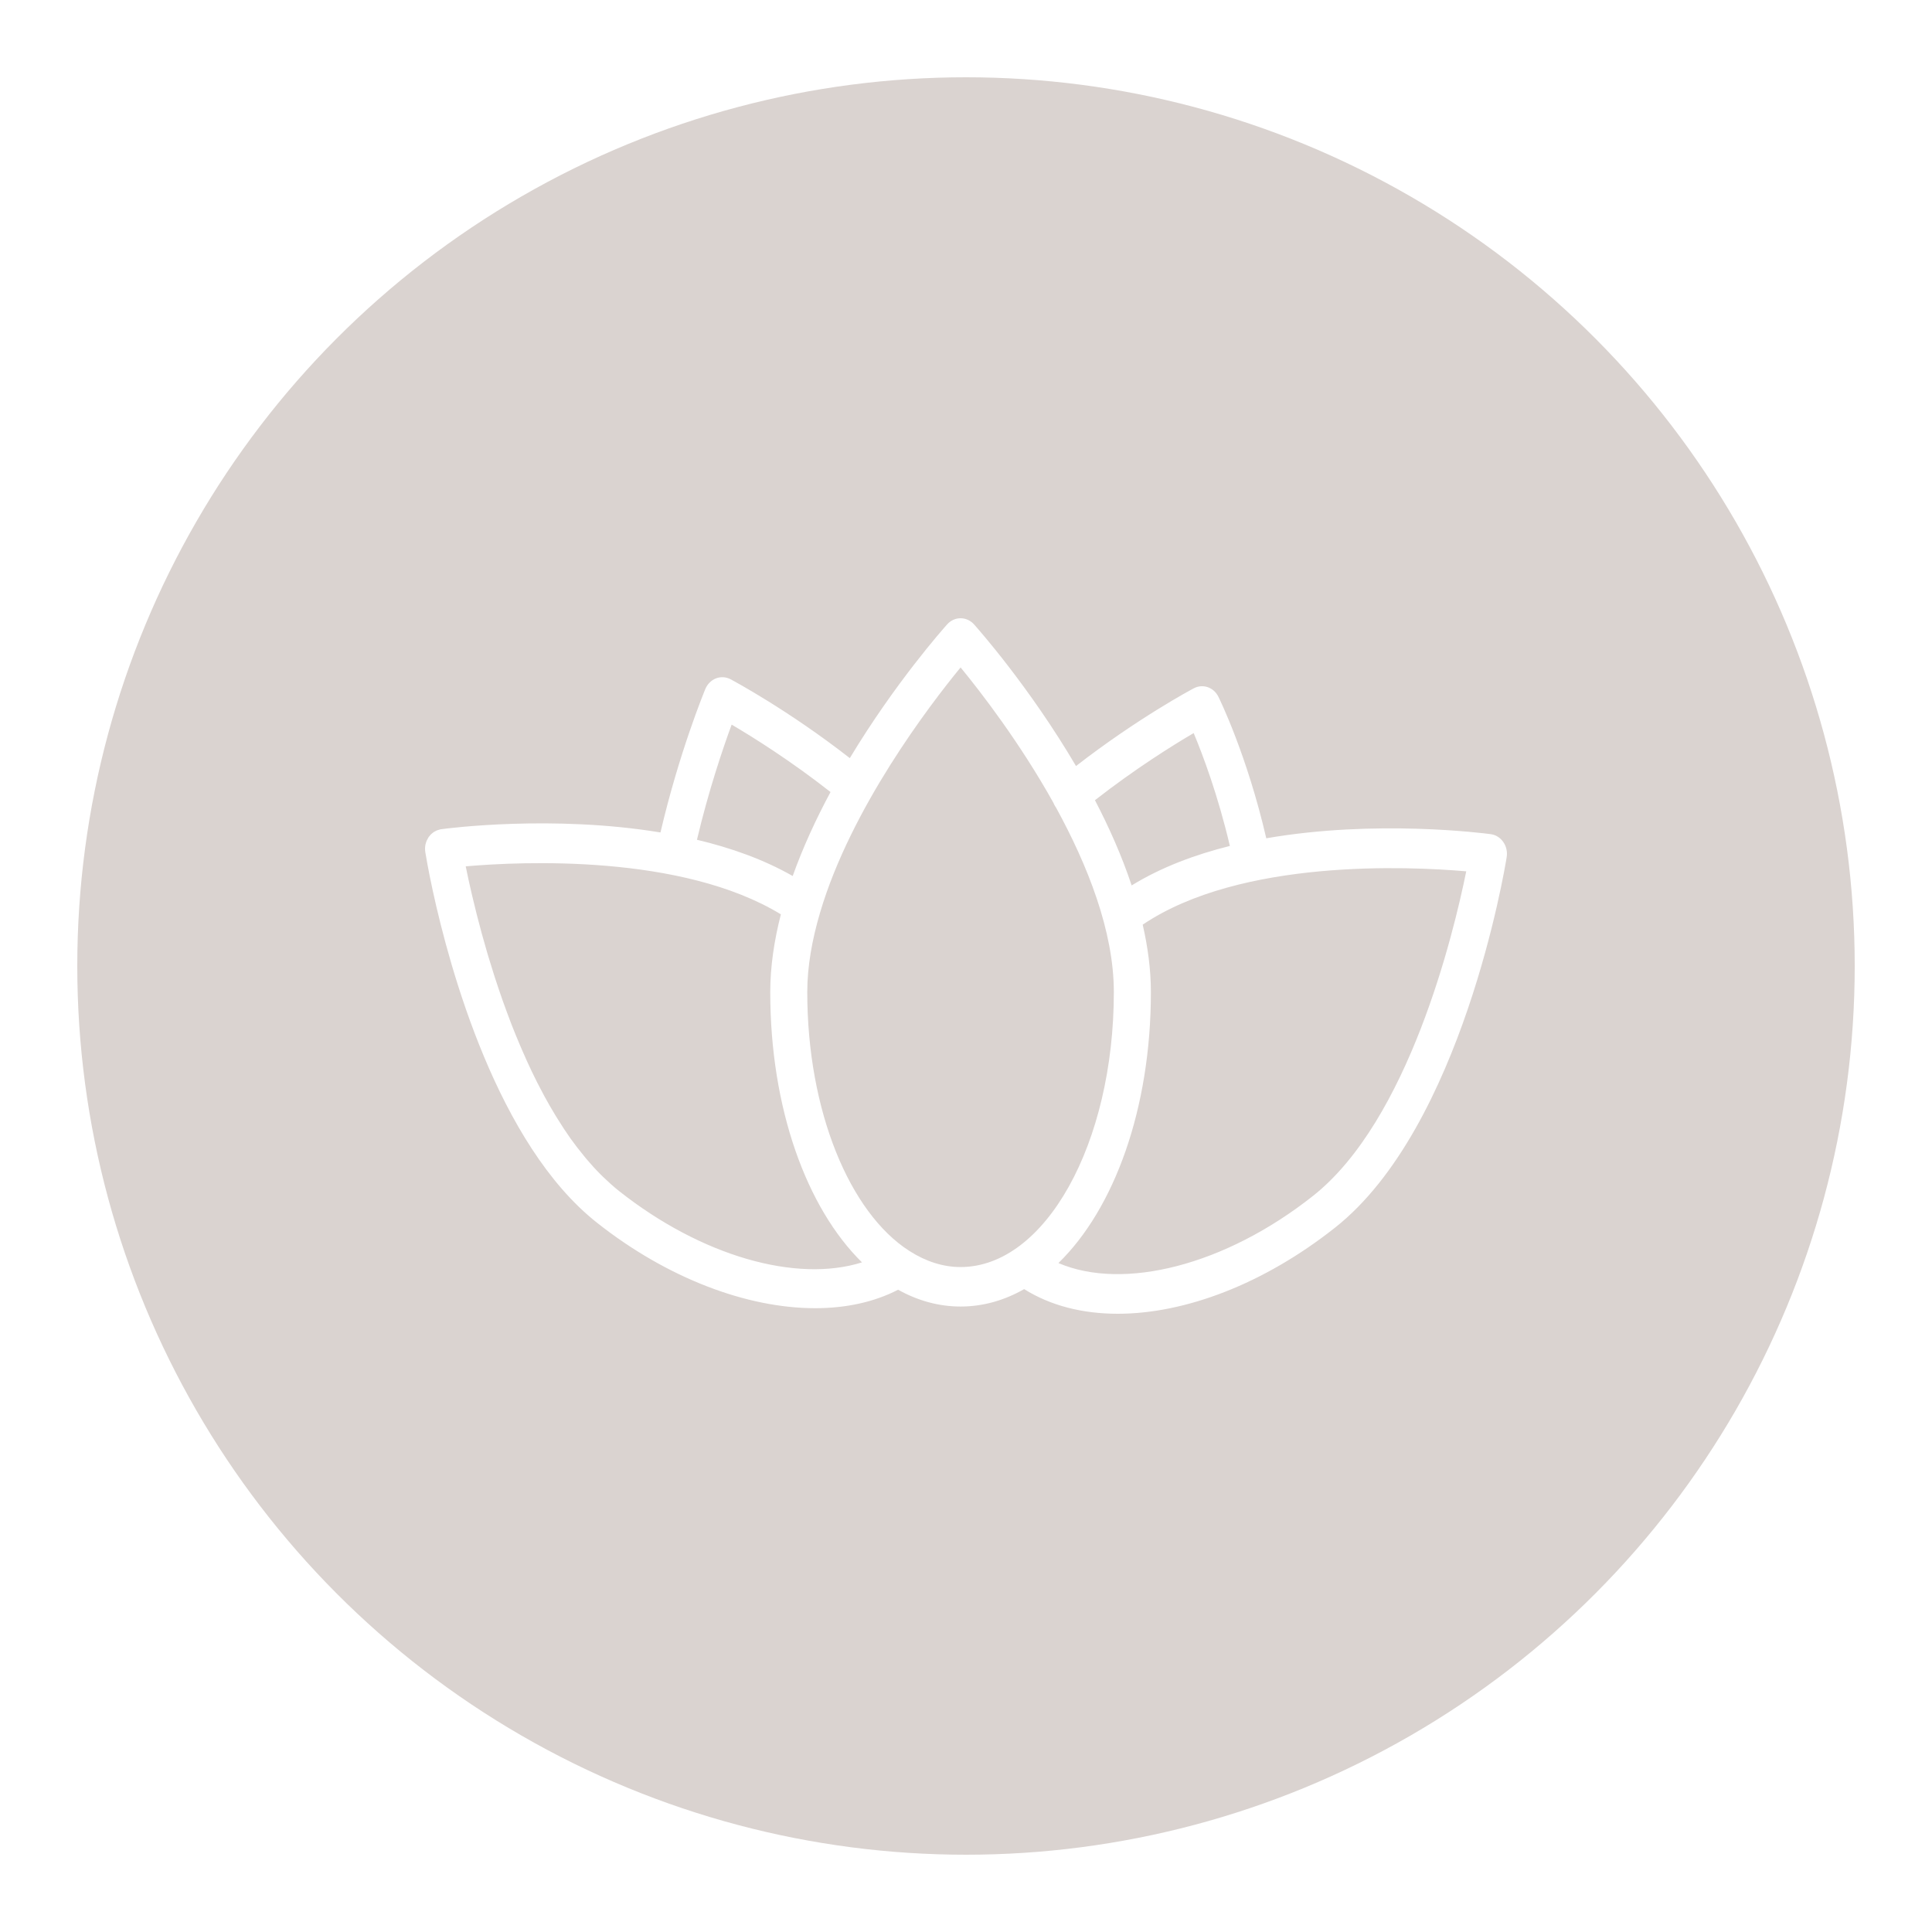 <?xml version="1.0" encoding="UTF-8"?> <svg xmlns="http://www.w3.org/2000/svg" width="50" height="50" viewBox="0 0 50 50" fill="none"> <rect width="50" height="50" fill="white"></rect> <circle cx="25" cy="25" r="23" fill="#DAD3D0"></circle> <path d="M38.905 21.791C38.828 21.679 38.711 21.606 38.581 21.588C38.407 21.565 35.605 21.202 32.771 21.695C32.275 19.546 31.564 18.095 31.532 18.032C31.411 17.786 31.129 17.69 30.896 17.813C30.832 17.846 29.437 18.591 27.847 19.825C26.643 17.776 25.307 16.27 25.206 16.157C25.115 16.057 24.99 16 24.86 16C24.729 16 24.604 16.057 24.514 16.157C24.415 16.267 23.164 17.676 21.993 19.62C20.387 18.368 18.97 17.613 18.906 17.579C18.789 17.517 18.653 17.509 18.53 17.556C18.408 17.604 18.308 17.702 18.255 17.829C18.226 17.9 17.578 19.467 17.093 21.544C14.305 21.084 11.587 21.436 11.418 21.46C11.415 21.46 11.412 21.462 11.408 21.462C11.405 21.463 11.401 21.462 11.398 21.463C11.385 21.465 11.374 21.471 11.362 21.474C11.346 21.478 11.33 21.482 11.315 21.488C11.298 21.494 11.283 21.503 11.268 21.511C11.255 21.517 11.242 21.523 11.229 21.531C11.214 21.541 11.2 21.553 11.185 21.565C11.175 21.574 11.164 21.582 11.154 21.592C11.14 21.605 11.128 21.621 11.116 21.637C11.109 21.645 11.1 21.653 11.094 21.662C11.093 21.664 11.092 21.666 11.091 21.667C11.079 21.685 11.069 21.705 11.06 21.724C11.054 21.734 11.048 21.744 11.044 21.754C11.033 21.78 11.024 21.807 11.018 21.834C11.016 21.839 11.014 21.844 11.013 21.849C10.998 21.914 10.996 21.983 11.007 22.053C11.017 22.115 11.077 22.485 11.2 23.051C11.64 25.075 12.878 29.613 15.45 31.644C17.27 33.083 19.332 33.856 21.096 33.856C21.888 33.856 22.62 33.7 23.243 33.378C23.747 33.659 24.291 33.813 24.86 33.813C25.44 33.813 25.993 33.654 26.505 33.362C27.188 33.791 28.018 34 28.926 34C30.672 34 32.707 33.23 34.55 31.772C37.84 29.172 38.948 22.466 38.993 22.181C39.015 22.044 38.983 21.903 38.905 21.791ZM30.892 18.972C31.128 19.535 31.521 20.578 31.829 21.893C30.926 22.118 30.051 22.445 29.287 22.915C29.034 22.154 28.703 21.41 28.337 20.709C29.378 19.896 30.354 19.287 30.892 18.972ZM18.935 18.753C19.482 19.074 20.457 19.684 21.494 20.498C21.124 21.185 20.784 21.918 20.515 22.671C19.761 22.241 18.91 21.94 18.037 21.733C18.341 20.448 18.713 19.357 18.935 18.753ZM16.02 30.823C15.88 30.712 15.746 30.59 15.614 30.463C15.59 30.439 15.565 30.416 15.541 30.392C15.416 30.267 15.295 30.134 15.178 29.995C15.155 29.968 15.133 29.941 15.111 29.913C14.993 29.77 14.878 29.622 14.767 29.467C14.765 29.464 14.763 29.461 14.761 29.458C14.648 29.299 14.541 29.134 14.437 28.966C14.417 28.934 14.396 28.902 14.377 28.87C14.277 28.706 14.181 28.539 14.088 28.368C14.071 28.336 14.054 28.303 14.037 28.271C13.945 28.099 13.856 27.926 13.772 27.749C13.768 27.742 13.764 27.734 13.761 27.727C13.674 27.544 13.591 27.36 13.511 27.175C13.495 27.14 13.48 27.104 13.465 27.068C13.389 26.889 13.315 26.709 13.245 26.531C13.232 26.497 13.22 26.464 13.207 26.431C13.14 26.254 13.074 26.078 13.012 25.903C13.008 25.893 13.005 25.882 13.001 25.872C12.937 25.69 12.877 25.51 12.819 25.333C12.807 25.297 12.796 25.262 12.785 25.228C12.73 25.057 12.678 24.888 12.629 24.724C12.62 24.694 12.612 24.664 12.603 24.635C12.557 24.476 12.512 24.32 12.471 24.17C12.468 24.158 12.464 24.145 12.461 24.133C12.418 23.975 12.378 23.824 12.341 23.678C12.334 23.648 12.326 23.618 12.319 23.588C12.284 23.449 12.252 23.316 12.222 23.191C12.216 23.166 12.211 23.142 12.205 23.118C12.178 23.001 12.152 22.89 12.13 22.787C12.128 22.775 12.125 22.762 12.122 22.751C12.098 22.641 12.078 22.542 12.059 22.451C12.057 22.441 12.055 22.431 12.053 22.421C13.497 22.294 17.648 22.102 20.209 23.663C20.037 24.334 19.934 25.012 19.934 25.675C19.934 28.684 20.875 31.262 22.308 32.67C20.61 33.205 18.155 32.512 16.02 30.823ZM23.544 32.38C23.54 32.377 23.536 32.375 23.531 32.372C21.996 31.389 20.892 28.762 20.892 25.675C20.892 25.006 21.019 24.311 21.223 23.62C21.225 23.615 21.226 23.61 21.227 23.606C22.025 20.913 24.046 18.265 24.86 17.273C25.379 17.905 26.39 19.212 27.261 20.774C27.277 20.814 27.296 20.852 27.321 20.888C27.323 20.89 27.324 20.891 27.326 20.893C28.145 22.386 28.826 24.097 28.826 25.675C28.826 29.599 27.047 32.791 24.86 32.791C24.398 32.791 23.956 32.642 23.544 32.38ZM33.979 30.951C31.708 32.748 29.077 33.409 27.392 32.688C28.835 31.284 29.785 28.697 29.785 25.676C29.785 25.099 29.707 24.514 29.573 23.93C32.111 22.22 36.46 22.42 37.946 22.55C37.618 24.169 36.456 28.994 33.979 30.951Z" fill="white"></path> </svg> 